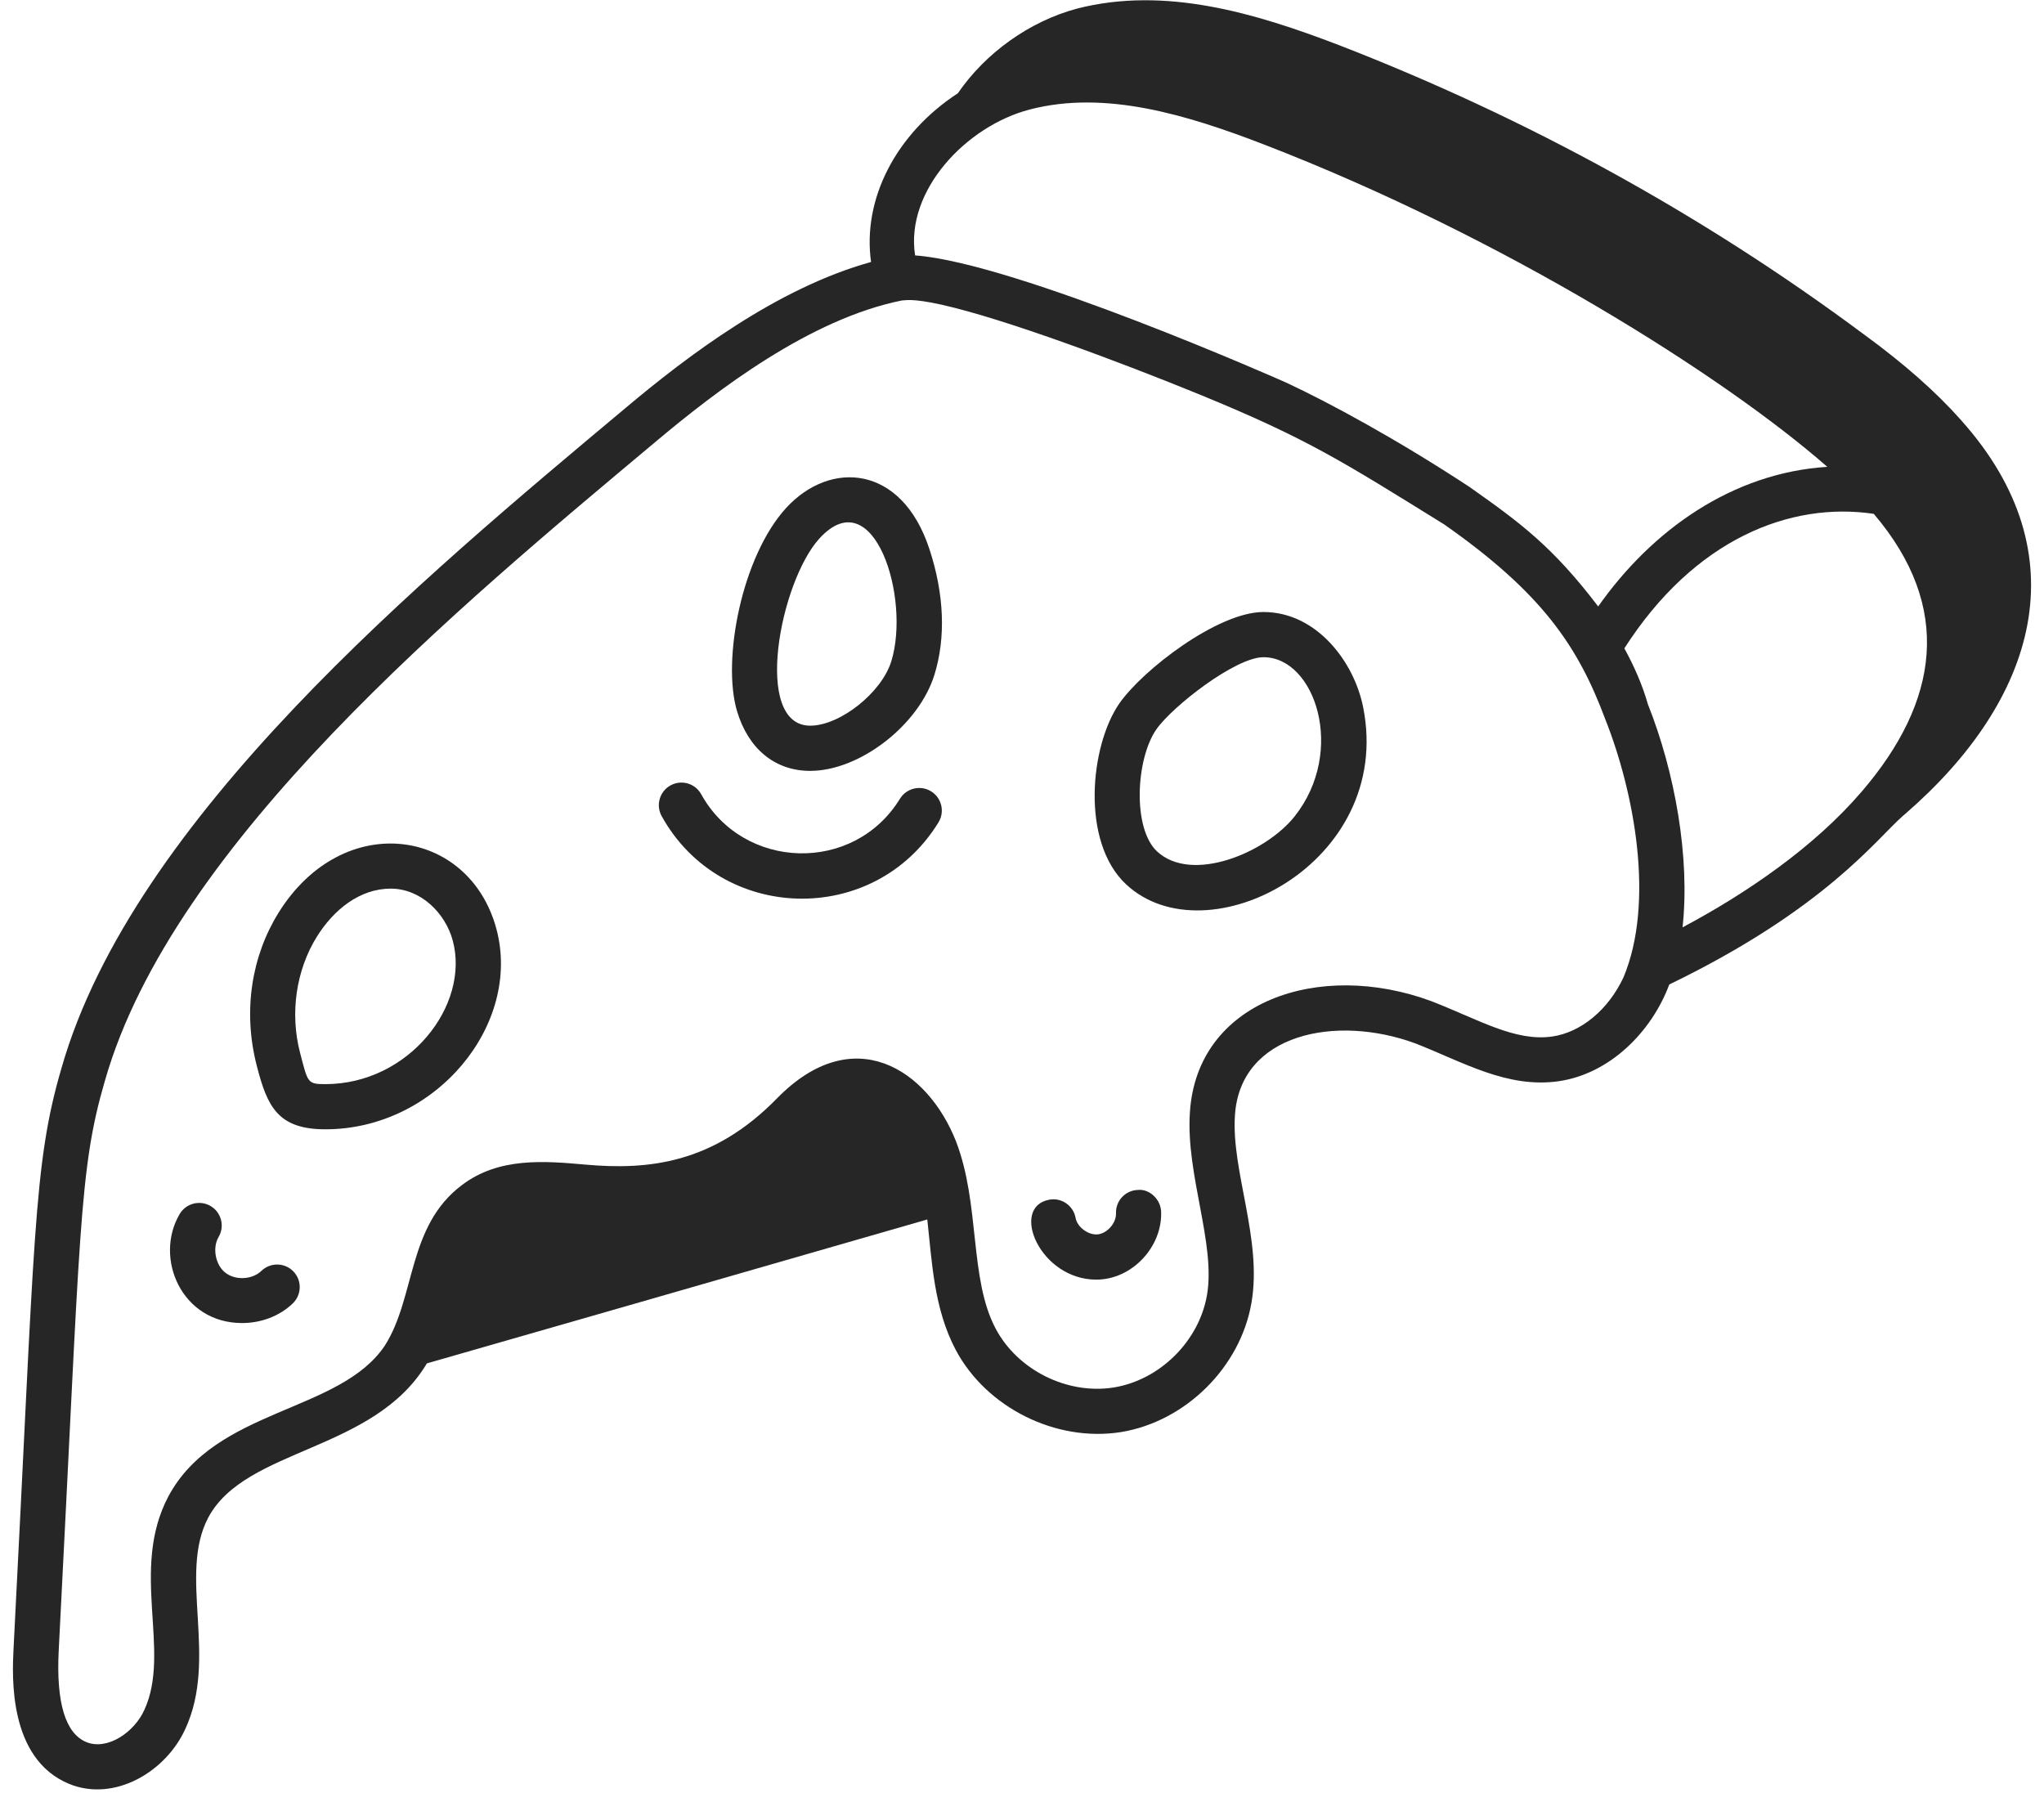 <svg width="79" height="70" viewBox="0 0 79 70" fill="none" xmlns="http://www.w3.org/2000/svg">
<g id="Group">
<path id="Vector" d="M75.81 16.255C74.837 15.156 73.6 14.062 72.034 12.92C65.867 8.331 59.045 4.571 51.755 1.746C48.502 0.497 45.022 -0.539 41.624 0.333C39.792 0.825 38.089 2.044 37.022 3.604C34.62 5.171 33.326 7.703 33.666 10.126C30.024 11.133 26.555 13.771 24.201 15.748C16.334 22.336 5.137 31.62 2.378 41.277C1.278 45.034 1.356 47.685 0.523 63.731C0.471 64.779 0.316 67.971 2.667 68.944C4.411 69.664 6.414 68.486 7.167 66.812C8.432 64.067 6.882 60.871 8.046 58.659C9.492 55.941 14.447 56.132 16.499 52.694C26.641 49.783 21.337 51.307 35.839 47.132C36.023 48.773 36.091 50.574 36.941 52.177C38.128 54.407 40.811 55.745 43.32 55.35C45.825 54.943 47.95 52.834 48.371 50.338C48.789 47.903 47.585 45.249 47.73 43.11C47.927 39.941 51.644 39.197 54.707 40.328C56.542 41.044 58.238 42.069 60.233 41.79C62.209 41.509 63.833 39.887 64.517 38.05C70.54 35.134 72.522 32.429 73.53 31.549L73.637 31.456C73.639 31.455 73.641 31.453 73.644 31.45C78.723 27.045 80.416 21.412 75.809 16.256L75.81 16.255ZM39.801 4.232C42.716 3.472 45.875 4.436 48.858 5.587C58.098 9.154 66.623 14.537 70.625 18.043C66.967 18.273 63.852 20.478 61.77 23.439C60.016 21.138 58.794 20.228 56.788 18.815C53.989 16.978 51.39 15.571 49.727 14.795C49.62 14.743 39.239 10.147 35.369 9.872C34.976 7.37 37.35 4.866 39.801 4.232L39.801 4.232ZM59.99 40.061C58.557 40.266 57.147 39.404 55.328 38.697C50.985 37.087 46.257 38.691 45.989 42.997C45.827 45.388 46.99 48.066 46.651 50.044C46.349 51.829 44.832 53.335 43.046 53.625C41.248 53.911 39.333 52.953 38.485 51.357C37.45 49.408 37.892 46.554 36.947 44.106C35.856 41.344 32.992 39.424 30.029 42.453C27.579 44.962 25.078 45.231 22.633 45.012C21.064 44.873 19.287 44.714 17.858 45.799C15.738 47.382 16.068 50.124 14.879 51.998C13.145 54.608 8.329 54.412 6.504 57.842C5.009 60.682 6.629 63.812 5.579 66.087C5.192 66.951 4.147 67.665 3.336 67.33C2.53 66.997 2.17 65.814 2.268 63.818C3.117 47.462 3.038 45.243 4.057 41.763C6.68 32.579 17.775 23.409 25.324 17.086C27.714 15.078 31.302 12.328 34.857 11.613C35.004 11.614 35.22 11.518 36.4 11.778C38.875 12.334 43.363 14.021 46.363 15.247C50.572 16.972 51.912 17.852 55.811 20.264C59.564 22.893 60.977 24.942 62.036 27.779C63.167 30.619 63.963 34.87 62.747 37.775C62.162 39.026 61.105 39.902 59.99 40.061L59.99 40.061ZM65.03 35.843C65.327 33.128 64.73 29.828 63.692 27.223C63.476 26.463 63.155 25.742 62.781 25.058C65.489 20.831 69.195 19.379 72.421 19.86C75.486 23.463 74.957 27.102 71.946 30.605L71.944 30.606C70.124 32.73 67.514 34.521 65.029 35.842L65.03 35.843Z" fill="#262626"/>
<path id="Vector_2" d="M30.384 19.632C28.662 21.517 27.901 25.523 28.485 27.481C28.921 28.943 29.946 29.787 31.297 29.794H31.314C33.227 29.794 35.511 28.028 36.115 26.081C36.561 24.642 36.494 22.96 35.921 21.22C34.848 17.948 32.078 17.779 30.384 19.633L30.384 19.632ZM34.447 25.564C34.072 26.774 32.465 28.047 31.315 28.047H31.307C29.084 28.033 30.139 22.49 31.673 20.809C33.768 18.521 35.208 23.111 34.447 25.564Z" fill="#262626"/>
<path id="Vector_3" d="M10.767 35.275C9.737 36.928 9.367 39.062 9.931 41.217C10.329 42.757 10.735 43.647 12.576 43.647C16.859 43.647 20.184 39.583 19.182 35.887C18.125 31.999 13.261 31.275 10.767 35.274L10.767 35.275ZM12.576 41.901C11.881 41.901 11.899 41.853 11.599 40.695C11.197 39.156 11.444 37.493 12.249 36.198H12.25C12.888 35.174 13.892 34.345 15.102 34.345C16.261 34.345 17.209 35.286 17.497 36.346C18.177 38.858 15.795 41.901 12.576 41.901Z" fill="#262626"/>
<path id="Vector_4" d="M43.973 45.991C43.491 46.008 43.115 46.414 43.133 46.895C43.147 47.264 42.799 47.666 42.432 47.707C42.062 47.745 41.636 47.43 41.57 47.067C41.482 46.592 41.023 46.277 40.552 46.368C39.022 46.651 40.185 49.457 42.371 49.457C43.75 49.457 44.928 48.193 44.877 46.831C44.86 46.348 44.421 45.94 43.973 45.991Z" fill="#262626"/>
<path id="Vector_5" d="M10.105 49.117C9.749 49.462 9.095 49.495 8.706 49.186C8.324 48.884 8.202 48.228 8.449 47.809C8.694 47.393 8.555 46.857 8.14 46.613C7.726 46.368 7.189 46.507 6.944 46.922C5.944 48.621 7.017 51.135 9.355 51.135C10.074 51.135 10.793 50.878 11.317 50.375C11.664 50.04 11.675 49.488 11.34 49.14C11.006 48.795 10.454 48.782 10.105 49.117L10.105 49.117Z" fill="#262626"/>
<path id="Vector_6" d="M48.835 23.654H48.816C47.063 23.666 44.175 25.878 43.261 27.19C42.142 28.8 41.752 32.527 43.526 34.182C46.639 37.084 53.883 33.368 52.687 27.342C52.333 25.551 50.864 23.654 48.836 23.654L48.835 23.654ZM50.041 31.548C48.921 32.964 46.059 34.157 44.718 32.905C43.769 32.021 43.894 29.339 44.694 28.188C45.31 27.305 47.743 25.406 48.827 25.401H48.835C50.825 25.401 52.034 29.028 50.041 31.548Z" fill="#262626"/>
<path id="Vector_7" d="M35.985 30.584C35.575 30.332 35.037 30.46 34.784 30.87C32.997 33.782 28.73 33.641 27.101 30.697C26.867 30.274 26.336 30.122 25.915 30.355C25.493 30.588 25.34 31.121 25.573 31.542C27.863 35.679 33.788 35.829 36.272 31.784C36.524 31.373 36.396 30.835 35.985 30.584L35.985 30.584Z" fill="#262626"/>
</g>
</svg>
